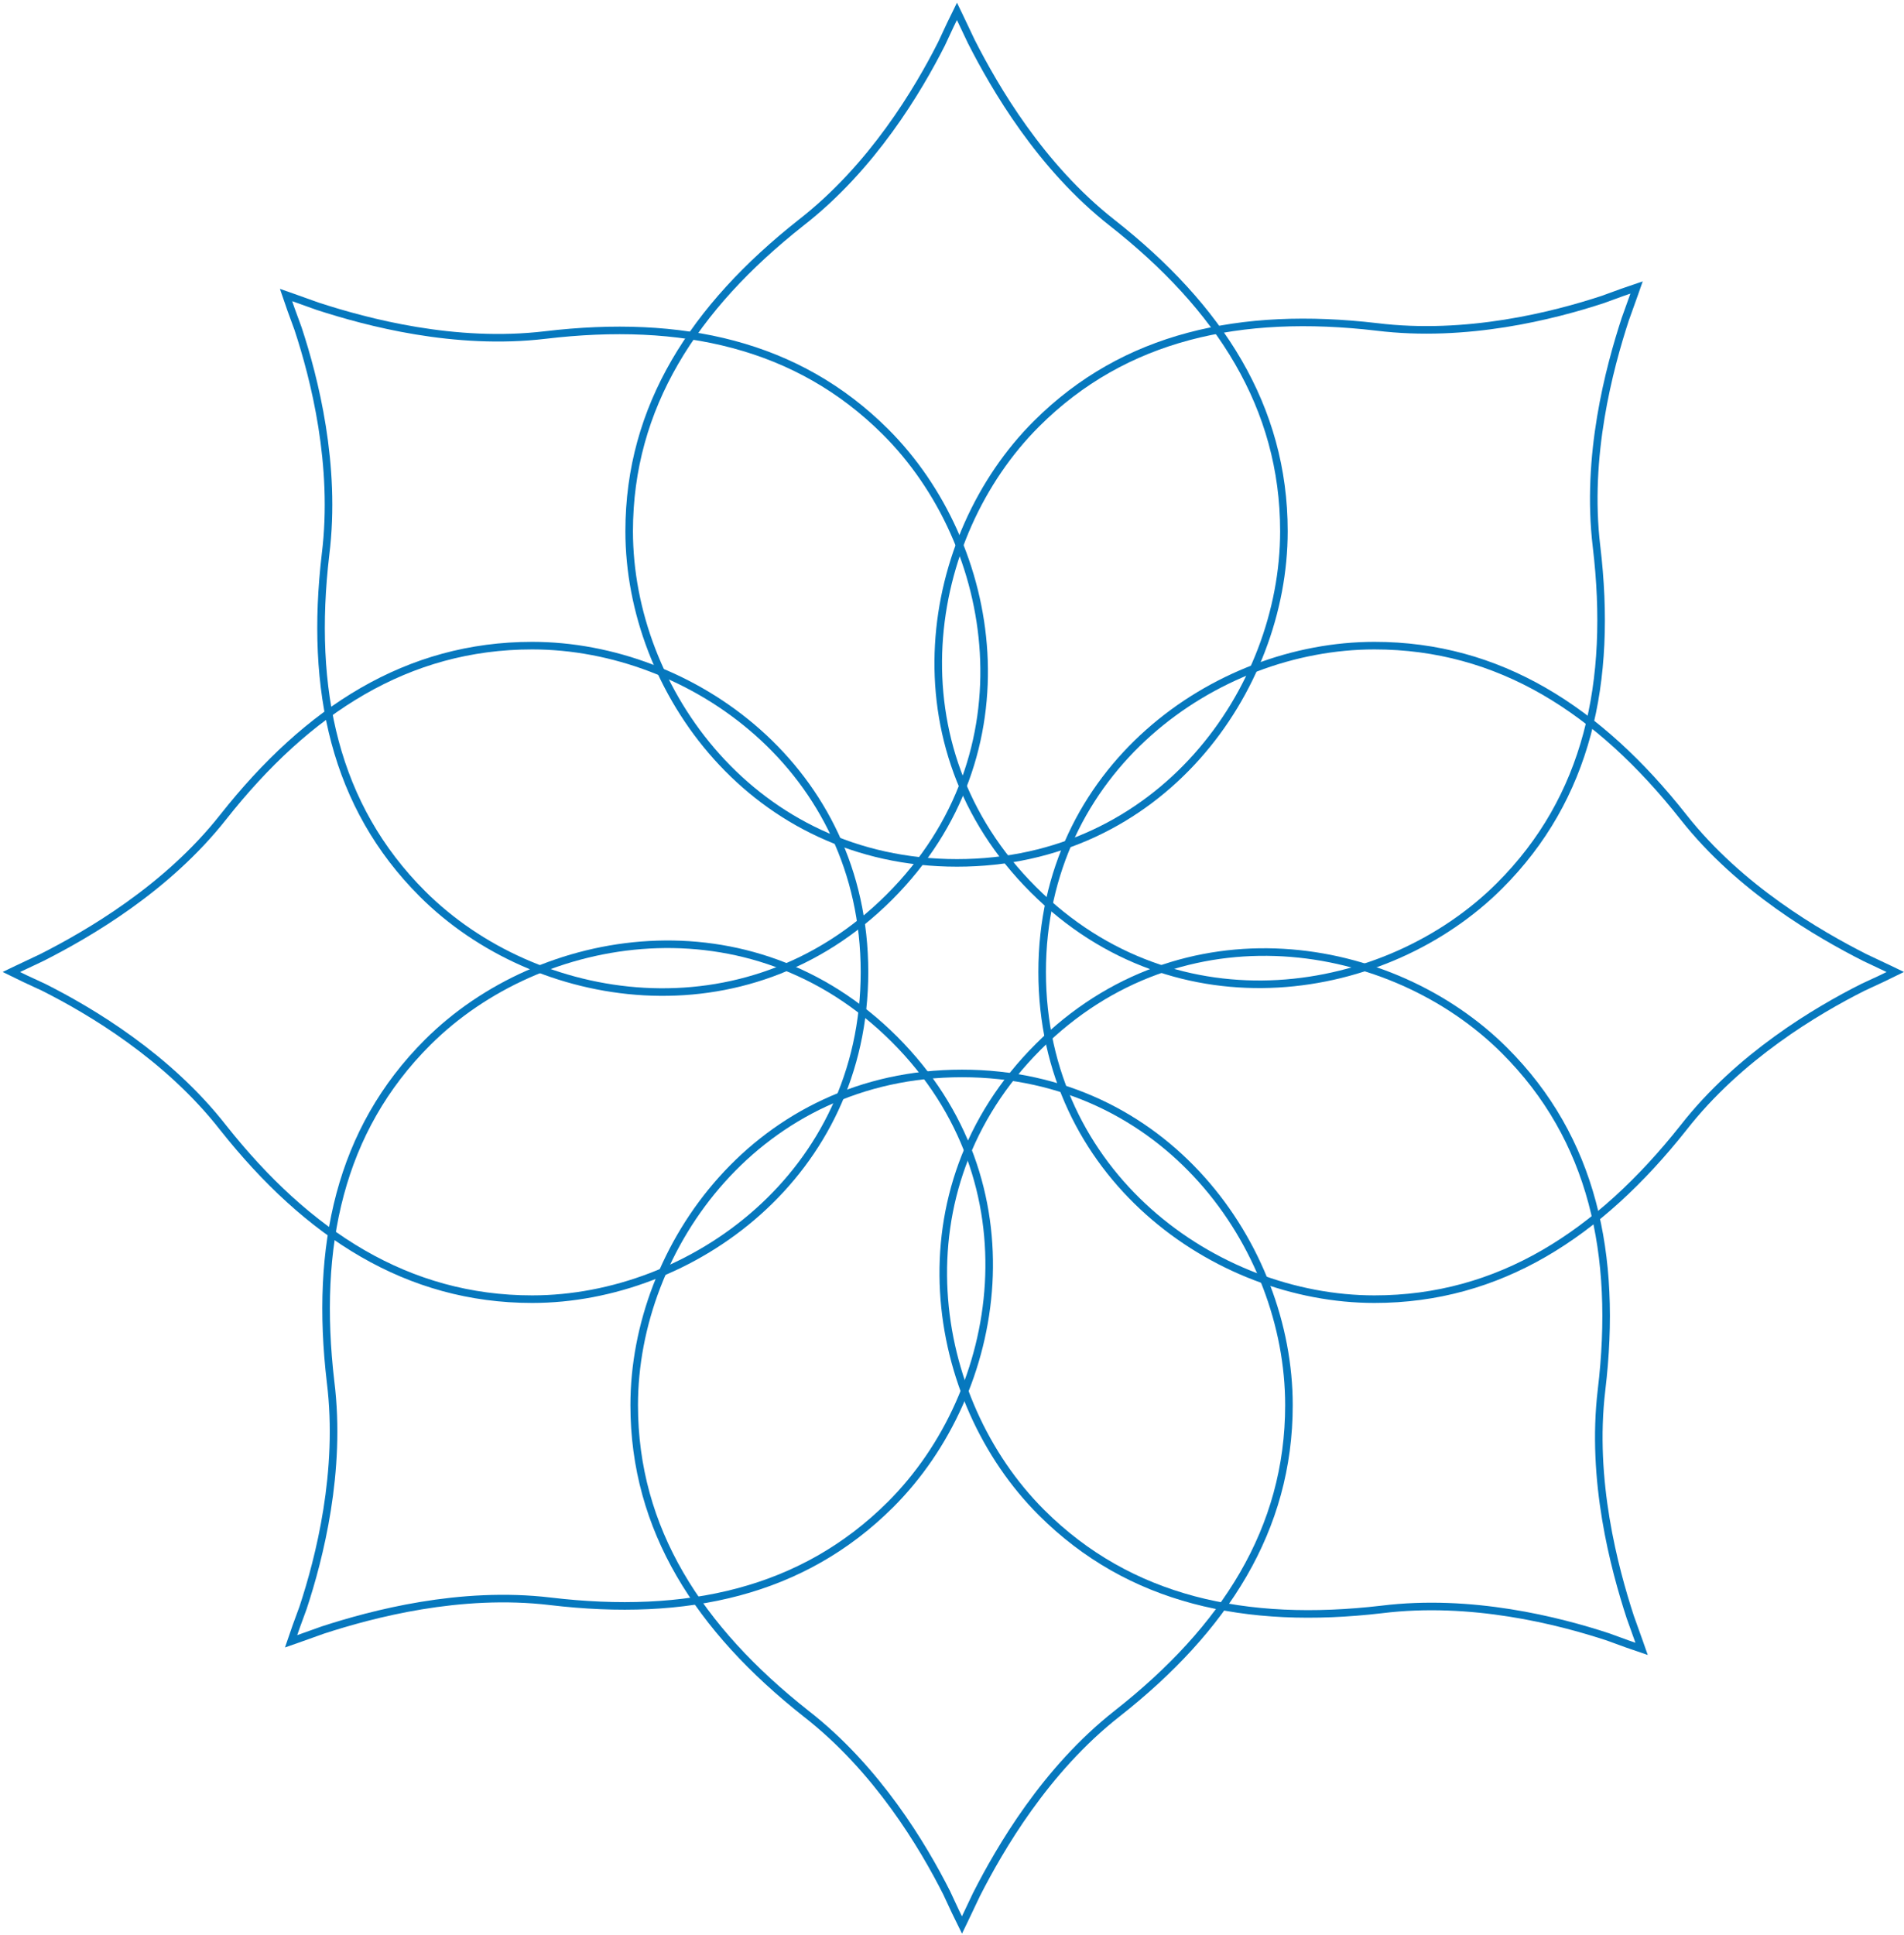 <svg width="503" height="511" viewBox="0 0 503 511" fill="none" xmlns="http://www.w3.org/2000/svg">
<path d="M256.631 11.029L256.636 11.04L256.642 11.051C262.847 23.21 274.834 43.94 293.779 58.817C322.19 81.142 339.186 107.465 339.186 140.302C339.186 182.264 306.583 227.9 252.815 227.9C199.045 227.9 166.215 182.26 166.215 140.302C166.215 107.467 183.323 81.144 211.621 58.817C230.449 44.172 242.551 23.79 248.761 11.506L248.767 11.494L248.773 11.482L251.062 6.569L252.809 3L253.536 4.507L253.539 4.512L256.631 11.029Z" stroke="#0678BE" stroke-width="2"/>
<path d="M429.363 84.302L429.358 84.313L429.355 84.325C425.126 97.301 418.914 120.418 421.768 144.305C426.038 180.137 419.403 210.743 396.134 233.963C366.399 263.634 311.008 272.898 272.988 234.96C234.967 197.019 244.093 141.582 273.825 111.914C297.092 88.696 327.842 82.154 363.672 86.334C387.364 89.263 410.365 83.39 423.46 79.086L423.473 79.081L423.486 79.077L428.585 77.218L432.35 75.928L431.796 77.507L431.795 77.512L429.363 84.302Z" stroke="#0678BE" stroke-width="2"/>
<path d="M83.962 80.899L83.974 80.903L83.985 80.907C96.989 85.126 120.155 91.326 144.092 88.478C180.002 84.217 210.672 90.838 233.942 114.058C263.676 143.728 272.96 199.003 234.941 236.941C196.919 274.883 141.364 265.776 111.633 236.107C88.365 212.888 81.81 182.204 85.998 146.45C88.934 122.809 83.048 99.857 78.735 86.79L78.731 86.777L78.726 86.763L76.863 81.675L75.57 77.918L77.153 78.471L77.158 78.473L83.962 80.899Z" stroke="#0678BE" stroke-width="2"/>
<path d="M11.046 252.895L11.057 252.89L11.068 252.885C23.253 246.693 44.027 234.731 58.935 215.826C81.308 187.476 107.687 170.516 140.594 170.516C182.645 170.516 228.378 203.05 228.378 256.703C228.378 310.359 182.642 343.12 140.594 343.12C107.689 343.12 81.31 326.047 58.936 297.81C44.26 279.023 23.834 266.946 11.524 260.749L11.512 260.743L11.499 260.737L6.576 258.453L3 256.709L4.511 255.983L4.515 255.982L11.046 252.895Z" stroke="#0678BE" stroke-width="2"/>
<path d="M257.958 500.373L257.963 500.362L257.969 500.351C264.174 488.191 276.162 467.462 295.107 452.585C323.518 430.259 340.514 403.937 340.514 371.099C340.514 329.138 307.91 283.502 254.142 283.502C200.372 283.502 167.543 329.141 167.543 371.099C167.543 403.935 184.651 430.258 212.948 452.584C231.776 467.23 243.879 487.612 250.088 499.896L250.094 499.908L250.1 499.92L252.389 504.833L254.136 508.402L254.864 506.894L254.866 506.889L257.958 500.373Z" stroke="#0678BE" stroke-width="2"/>
<path d="M85.294 430.502L85.306 430.498L85.317 430.493C98.321 426.274 121.487 420.074 145.425 422.923C181.334 427.183 212.005 420.562 235.273 397.343C265.008 367.672 274.292 312.397 236.272 274.458C198.251 236.518 142.697 245.625 112.965 275.294C89.698 298.511 83.142 329.197 87.331 364.951C90.266 388.591 84.38 411.544 80.067 424.611L80.063 424.624L80.058 424.637L78.195 429.726L76.902 433.482L78.485 432.93L78.49 432.928L85.294 430.502Z" stroke="#0678BE" stroke-width="2"/>
<path d="M492.647 252.895L492.636 252.89L492.626 252.885C480.441 246.693 459.667 234.731 444.759 215.826C422.386 187.476 396.007 170.516 363.1 170.516C321.049 170.516 275.316 203.05 275.316 256.703C275.316 310.359 321.053 343.12 363.1 343.12C396.005 343.12 422.384 326.047 444.758 297.81C459.435 279.023 479.86 266.946 492.17 260.749L492.182 260.743L492.195 260.737L497.117 258.453L500.694 256.709L499.184 255.983L499.178 255.982L492.647 252.895Z" stroke="#0678BE" stroke-width="2"/>
<path d="M430.691 427.1L430.687 427.088L430.683 427.076C426.455 414.1 420.242 390.983 423.096 367.097C427.366 331.263 420.731 300.658 397.462 277.438C367.728 247.767 312.336 238.502 274.316 276.441C236.295 314.383 245.422 369.819 275.153 399.488C298.421 422.706 329.171 429.247 365.001 425.068C388.692 422.139 411.693 428.012 424.788 432.316L424.801 432.32L424.814 432.324L429.913 434.183L433.678 435.474L433.124 433.895L433.123 433.89L430.691 427.1Z" stroke="#0678BE" stroke-width="2"/>
</svg>
